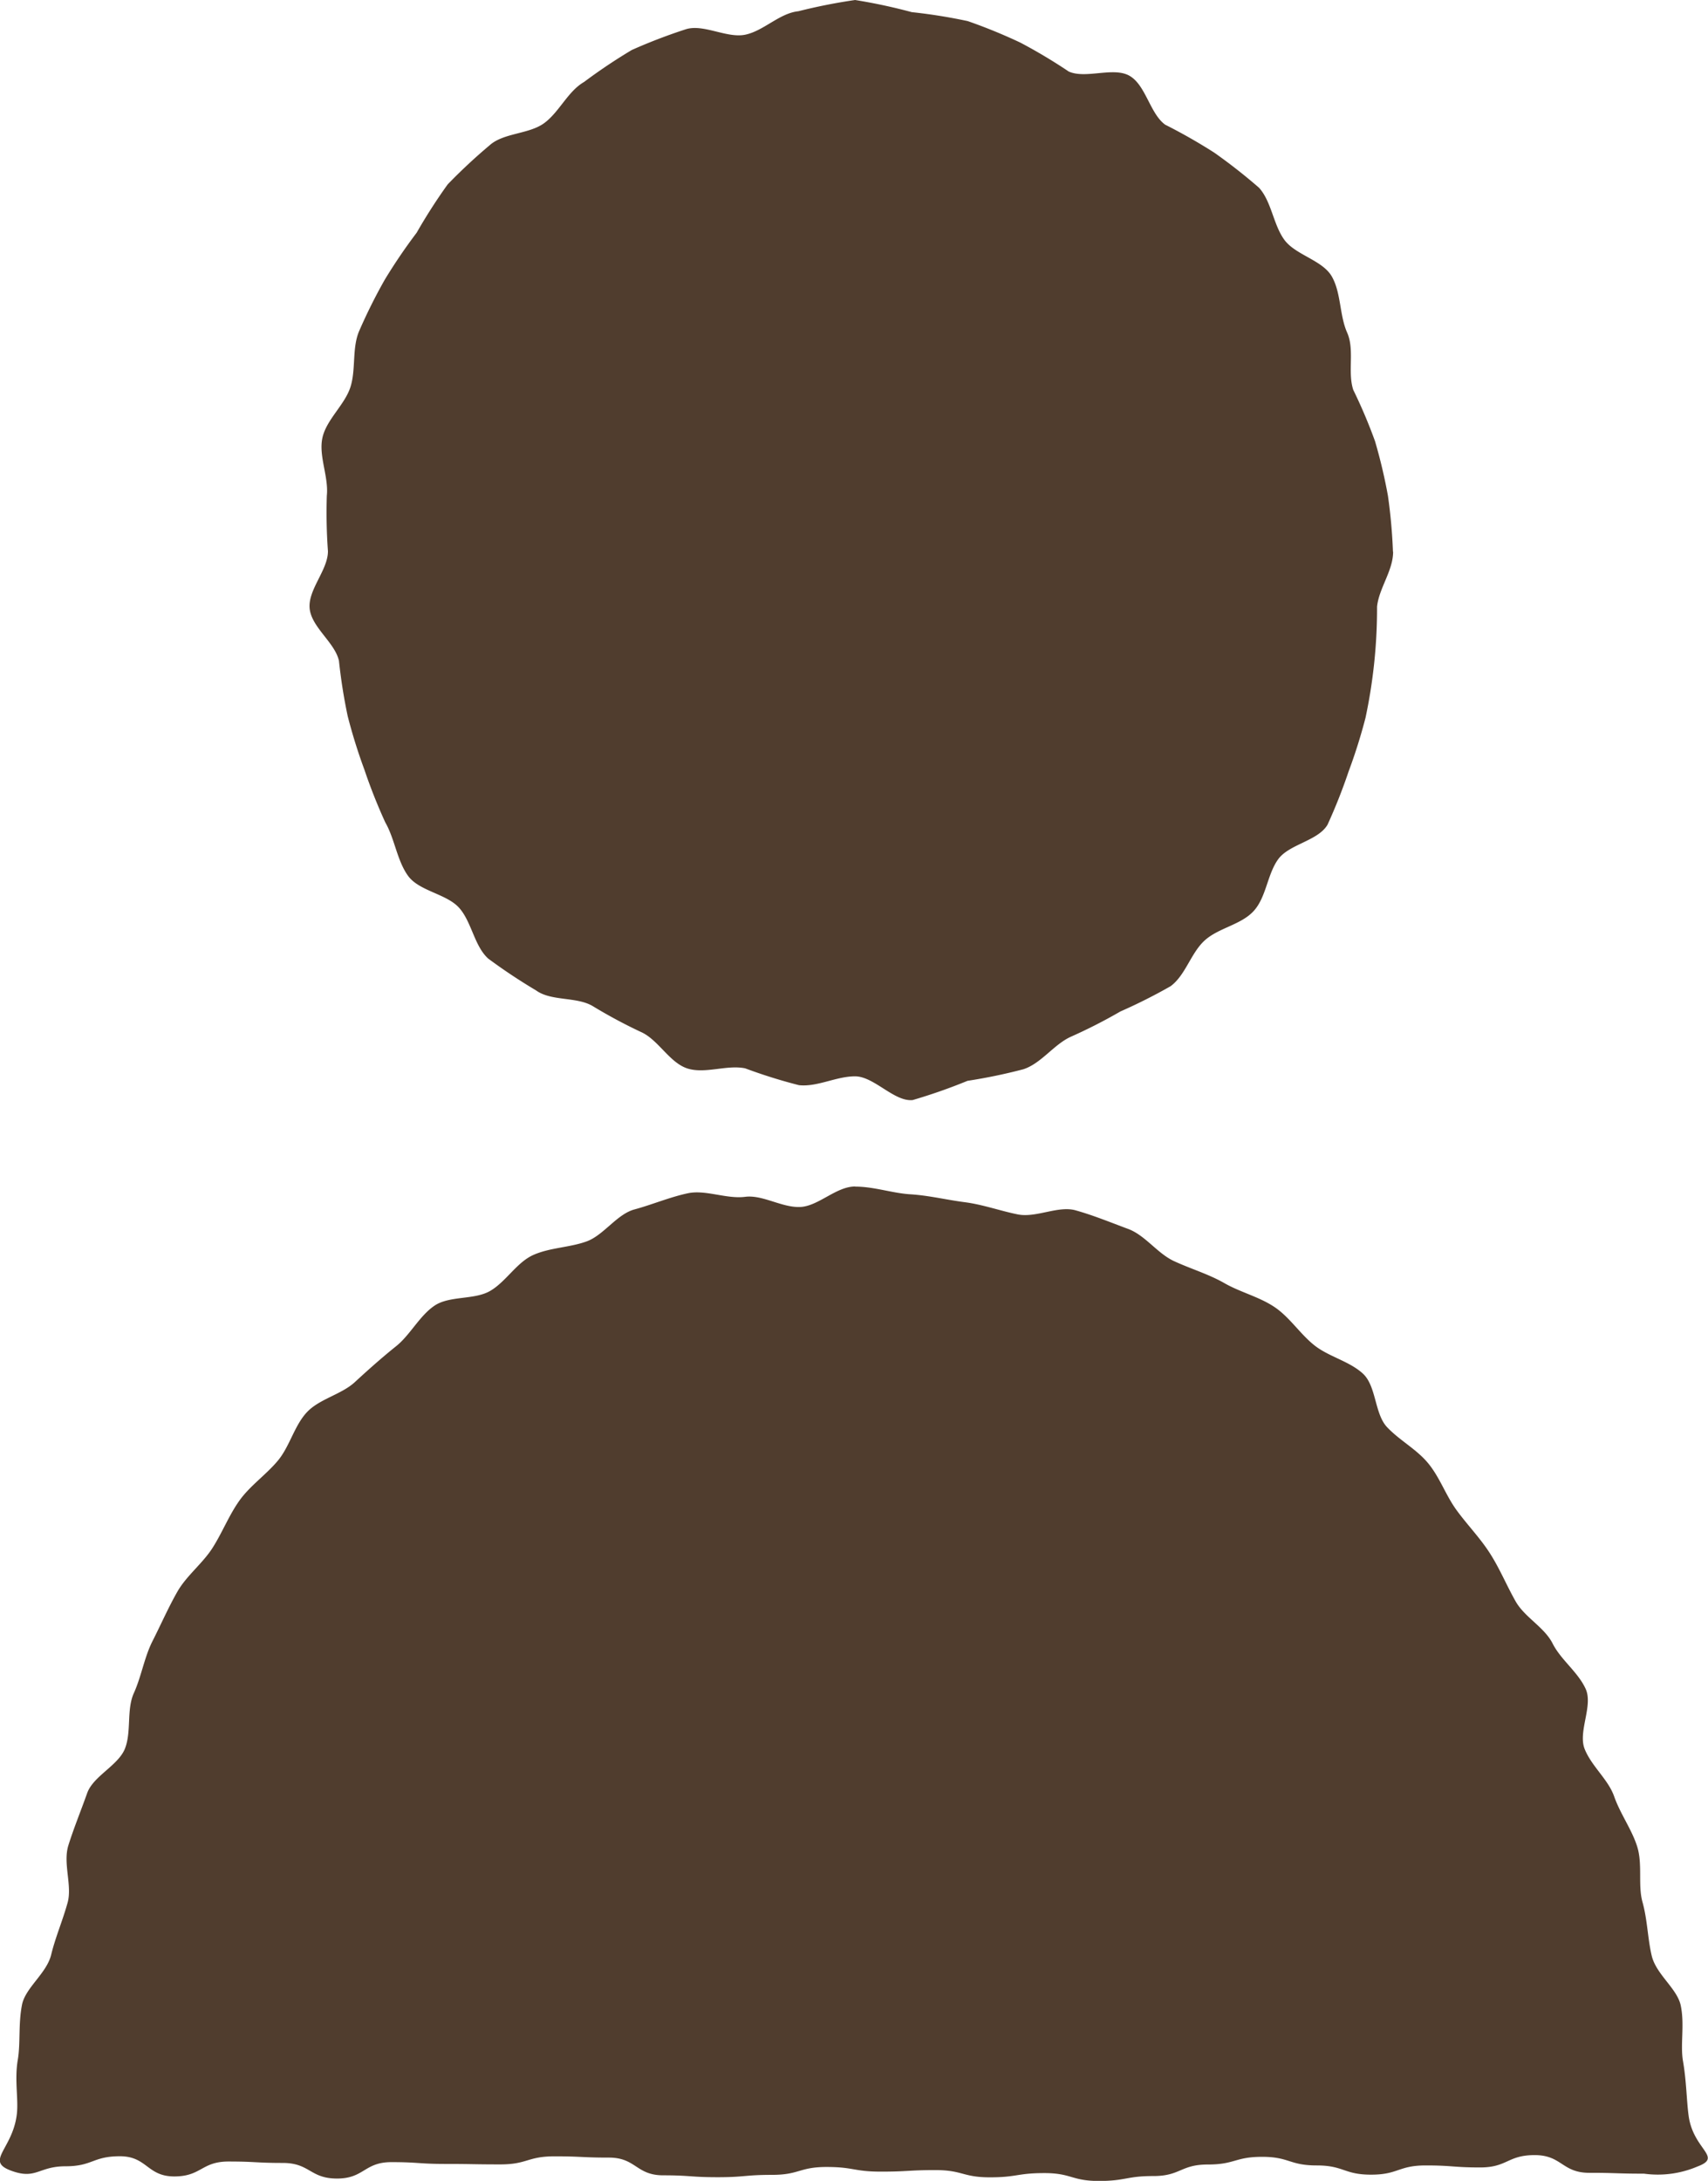 <svg xmlns="http://www.w3.org/2000/svg" width="44.457" height="56.741" viewBox="0 0 44.457 56.741">
  <g id="icon_menu_mypage" transform="translate(-648.543 -1518.259)">
    <path id="パス_85" data-name="パス 85" d="M38.572,14.355c0,.494-.368.948-.418,1.428a13.686,13.686,0,0,1-.3,2.89,14,14,0,0,1-.441,1.4,14.391,14.391,0,0,1-.547,1.382c-.246.424-1,.507-1.285.9s-.308.982-.635,1.344-.912.439-1.275.766-.5.906-.891,1.194a14.054,14.054,0,0,1-1.306.657,13.642,13.642,0,0,1-1.288.657c-.445.2-.776.7-1.243.848a14.24,14.24,0,0,1-1.449.3,14.522,14.522,0,0,1-1.427.5c-.481.05-1.006-.617-1.5-.617s-.979.281-1.46.23a13.7,13.7,0,0,1-1.4-.438c-.482-.1-1.051.155-1.513,0s-.753-.748-1.2-.946a13.266,13.266,0,0,1-1.261-.677c-.424-.246-1.077-.119-1.471-.406a14.742,14.742,0,0,1-1.243-.826c-.363-.327-.432-.96-.759-1.323s-1.038-.433-1.326-.828-.349-.968-.594-1.392a14.278,14.278,0,0,1-.544-1.372,14.1,14.1,0,0,1-.435-1.394,14.113,14.113,0,0,1-.227-1.435c-.1-.474-.713-.873-.763-1.363s.476-1,.476-1.492a13.877,13.877,0,0,1-.029-1.446c.051-.49-.216-1.027-.116-1.5s.579-.859.729-1.321.036-1.031.234-1.475a14.087,14.087,0,0,1,.661-1.323,14.374,14.374,0,0,1,.83-1.222,14.477,14.477,0,0,1,.807-1.257,14.529,14.529,0,0,1,1.091-1.017c.362-.326,1.023-.288,1.418-.575s.617-.828,1.041-1.073A14.4,14.4,0,0,1,18.757,1.3a14.377,14.377,0,0,1,1.4-.537c.461-.15,1.074.241,1.555.139S22.6.344,23.089.293A14.705,14.705,0,0,1,24.568,0a14.553,14.553,0,0,1,1.475.316A14.063,14.063,0,0,1,27.5.549a13.984,13.984,0,0,1,1.37.56,13.9,13.9,0,0,1,1.259.752c.448.2,1.164-.131,1.585.113s.53.983.925,1.27a14.542,14.542,0,0,1,1.277.727,14.617,14.617,0,0,1,1.167.915c.326.362.369.956.657,1.352s.99.529,1.235.953.2,1.013.4,1.462.007,1.022.159,1.489a13.535,13.535,0,0,1,.567,1.337,13.8,13.8,0,0,1,.336,1.419,14.105,14.105,0,0,1,.131,1.459" transform="translate(646.232 1518.259)" fill="#503d2e"/>
    <path id="パス_86" data-name="パス 86" d="M22.257,39.721c-.487,0-.943.5-1.41.532-.486.03-.989-.323-1.453-.263-.482.061-1.022-.187-1.48-.095-.476.1-.944.3-1.4.423s-.8.668-1.24.83-.97.162-1.4.358-.71.7-1.121.935-1.051.117-1.442.38-.634.762-1,1.055-.727.614-1.075.935-.921.436-1.246.781-.449.888-.751,1.254-.723.653-1,1.037-.456.851-.713,1.25-.673.717-.908,1.128-.433.864-.647,1.285-.292.926-.487,1.356-.058,1.01-.233,1.447-.825.713-.982,1.155c-.163.459-.348.909-.488,1.355-.148.467.1,1.041-.019,1.487-.131.476-.322.914-.429,1.359-.117.487-.668.858-.759,1.3-.1.5-.038,1.01-.111,1.439-.092.535.026,1.04-.028,1.439-.119.892-.821,1.19-.157,1.44s.718-.11,1.426-.11.709-.261,1.417-.261.707.525,1.415.525.706-.388,1.413-.388.706.037,1.412.037.706.406,1.412.406.707-.427,1.414-.427.708.047,1.416.047.708.012,1.417.012.707-.21,1.415-.21.707.033,1.414.033.707.461,1.414.461.709.049,1.418.049.708-.061,1.417-.061.708-.205,1.416-.205.708.121,1.416.121.71-.04,1.418-.04.709.188,1.417.188.71-.11,1.418-.11.709.205,1.418.205.71-.128,1.419-.128.709-.3,1.418-.3.707-.2,1.414-.2.71.224,1.419.224.709.24,1.417.24.71-.24,1.419-.24.71.052,1.421.052.709-.321,1.418-.321.71.461,1.421.461.712.022,1.424.022a2.634,2.634,0,0,0,1.394-.187c.668-.251-.114-.428-.233-1.324-.054-.4-.054-.883-.146-1.419-.074-.43.046-.941-.058-1.443-.091-.441-.637-.807-.755-1.293-.107-.445-.11-.929-.241-1.4-.124-.445.008-.981-.139-1.447-.14-.444-.44-.848-.6-1.306-.157-.441-.586-.78-.766-1.229s.225-1.125.026-1.564-.643-.752-.86-1.181-.727-.679-.965-1.1-.41-.846-.669-1.25-.585-.734-.867-1.121-.434-.849-.738-1.218-.742-.593-1.07-.94-.277-1.069-.629-1.393-.885-.438-1.261-.735-.645-.734-1.044-1-.886-.382-1.3-.619-.871-.37-1.309-.572-.751-.674-1.2-.84-.9-.353-1.366-.483c-.451-.127-1.024.2-1.5.107-.459-.092-.905-.256-1.388-.319-.463-.059-.928-.175-1.414-.205-.466-.029-.943-.2-1.43-.2" transform="translate(648.543 1509.408)" fill="#503d2e"/>
  </g>
</svg>
